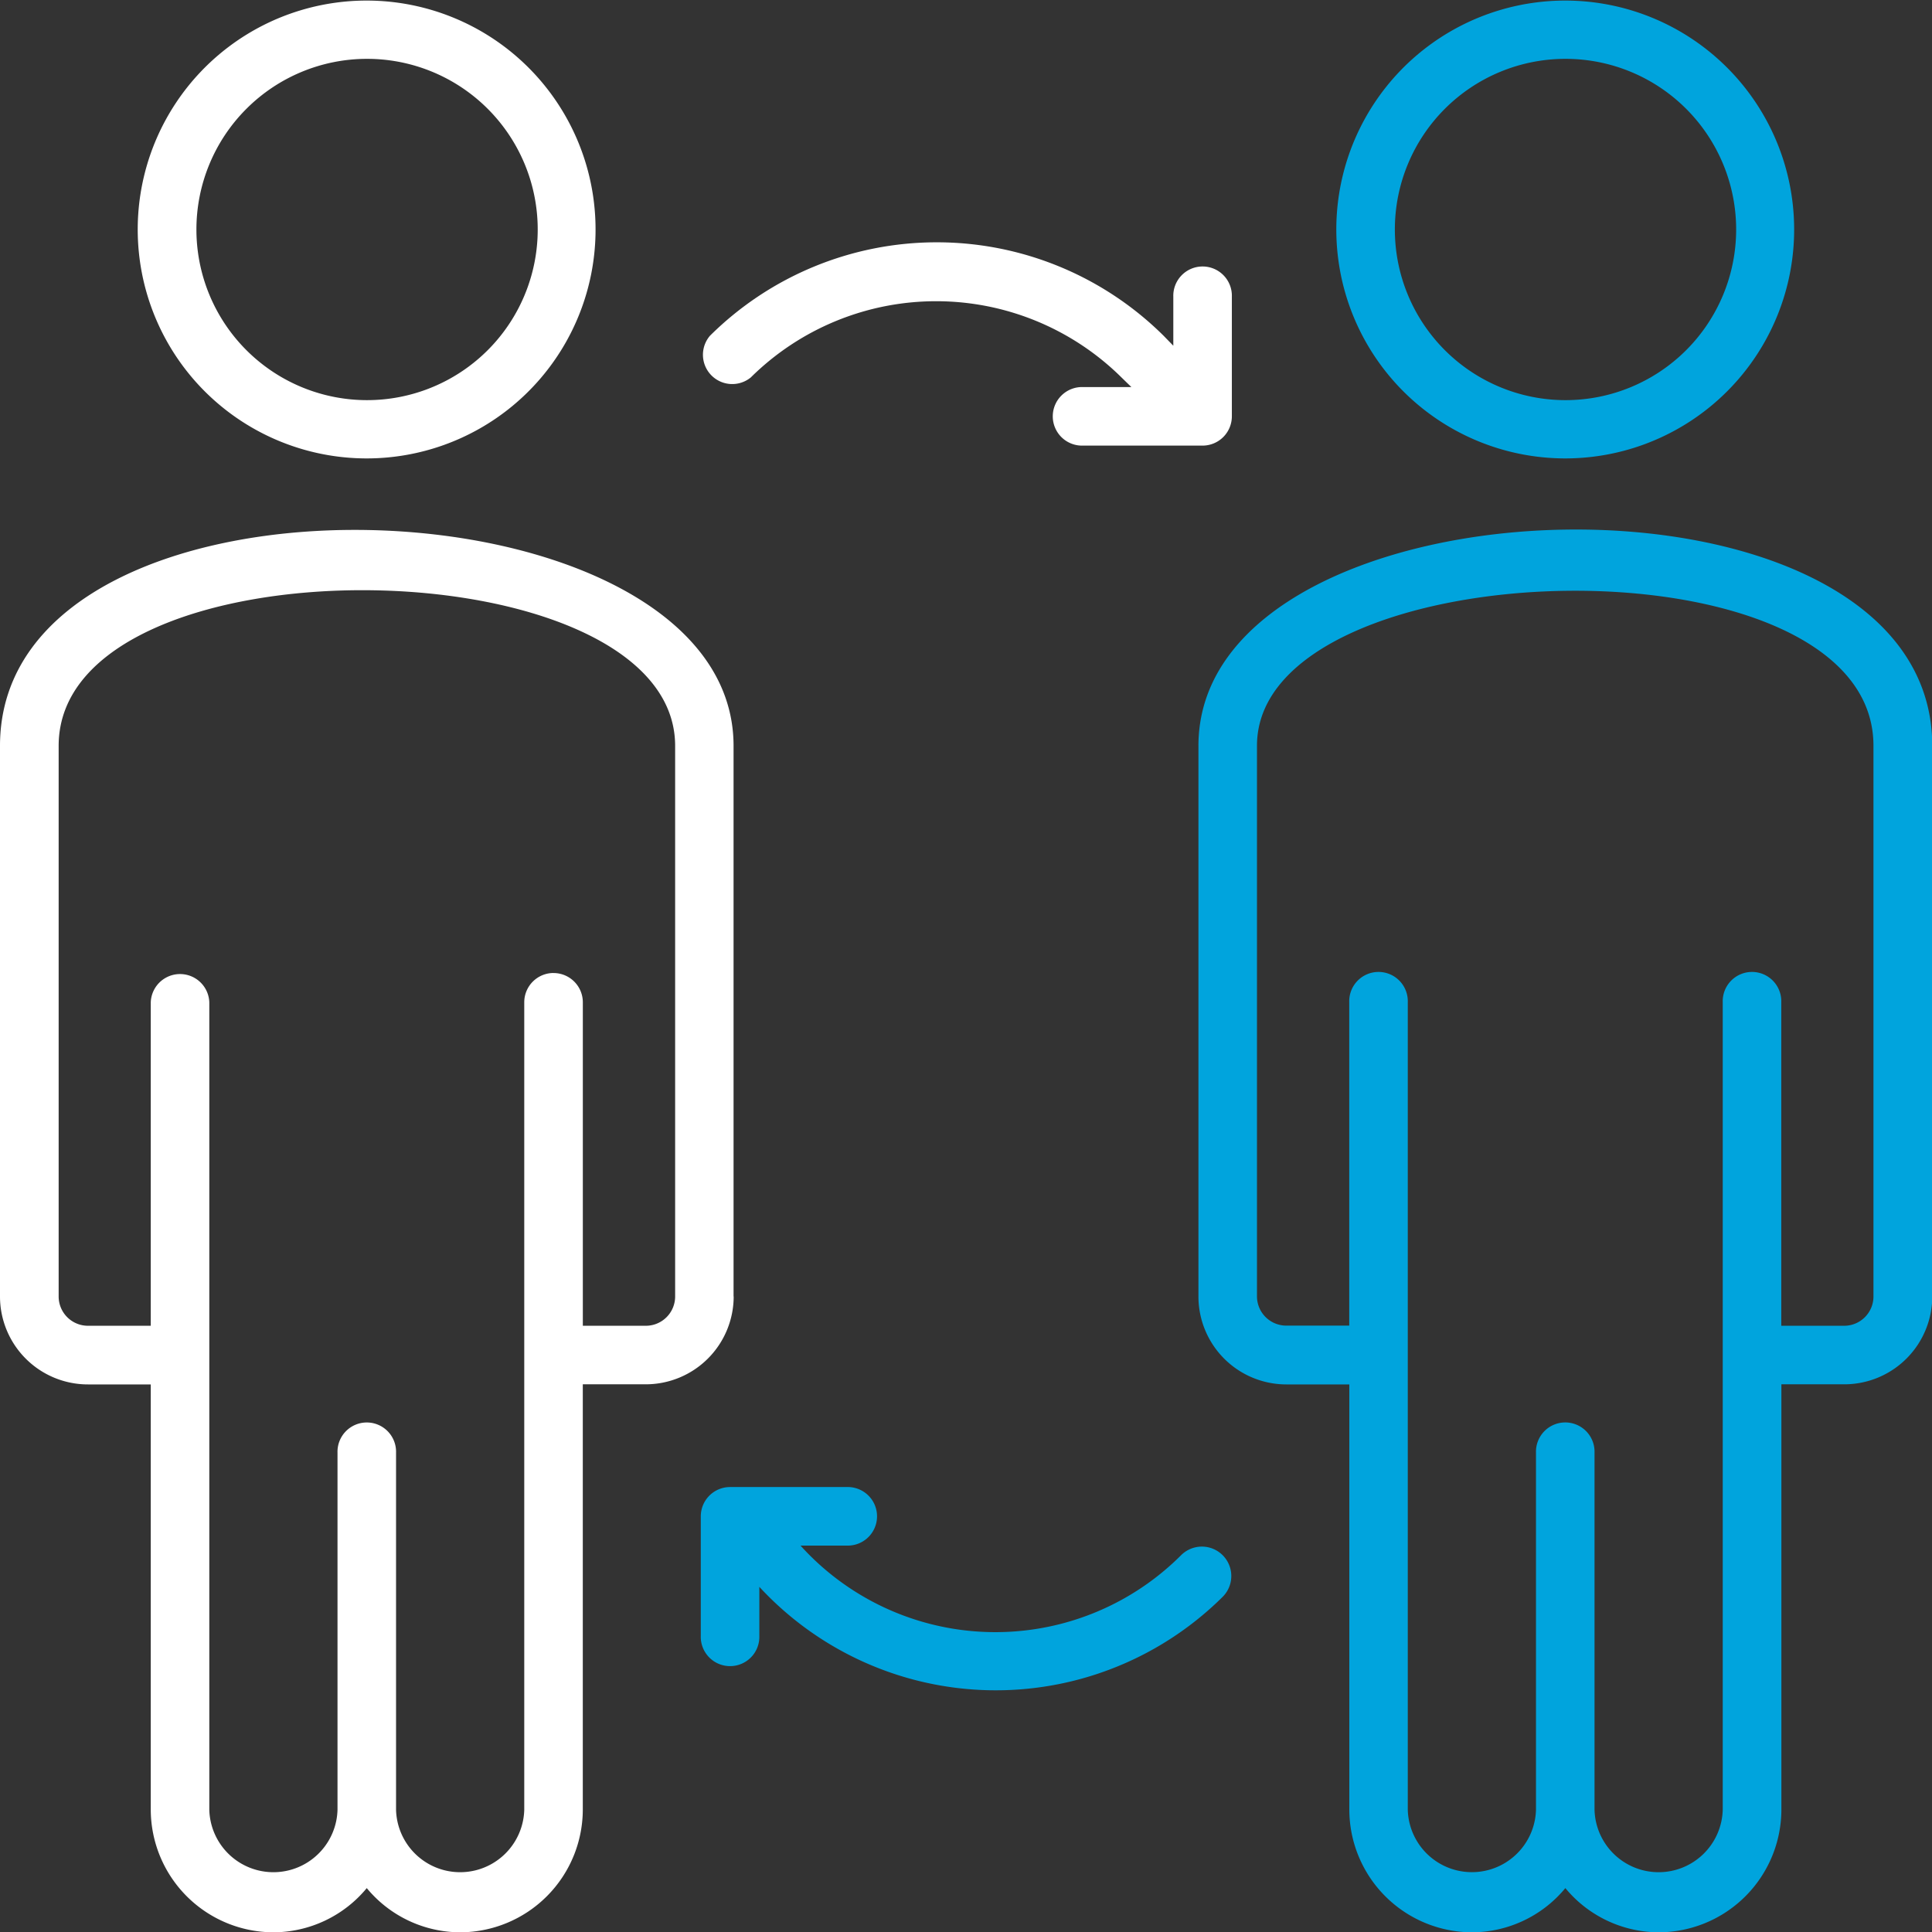 <svg xmlns="http://www.w3.org/2000/svg" width="50.528" height="50.536" viewBox="0 0 50.528 50.536"><rect x="0" y="0" width="50.528" height="50.536" fill="#333333" stroke="none"/><g transform="translate(0 0.01)"><g transform="translate(0 -0.01)"><path d="M19.185,38.141v-14.4c0-7.2-19.185-7.855-19.185,0v14.4a2.3,2.3,0,0,0,2.3,2.3H3.943V51.562A3.215,3.215,0,0,0,7.15,54.77a3.177,3.177,0,0,0,2.442-1.156,3.177,3.177,0,0,0,2.442,1.156,3.215,3.215,0,0,0,3.208-3.208V40.438h1.646a2.3,2.3,0,0,0,2.3-2.3Zm-4.708-8.46a.766.766,0,0,0-.766.766V51.562a1.677,1.677,0,0,1-3.353,0V42.23a.766.766,0,1,0-1.531,0v9.332a1.677,1.677,0,0,1-3.353,0V30.447a.766.766,0,0,0-1.531,0v8.46H2.3a.766.766,0,0,1-.766-.766v-14.4c0-5.535,16.123-5.321,16.123,0v14.4a.766.766,0,0,1-.766.766H15.243v-8.46A.766.766,0,0,0,14.477,29.682Z" transform="translate(0 -4.234)" fill="#fff"/><path d="M10.7,11.979a5.987,5.987,0,1,0-4.238-1.751A5.994,5.994,0,0,0,10.7,11.979Zm0-10.45A4.463,4.463,0,1,1,6.241,5.992,4.463,4.463,0,0,1,10.7,1.529Z" transform="translate(-1.104 0.01)" fill="#fff"/><path d="M40.94,23.738v14.4a2.3,2.3,0,0,0,2.3,2.3h1.646V51.559a3.215,3.215,0,0,0,3.208,3.208,3.177,3.177,0,0,0,2.442-1.156,3.177,3.177,0,0,0,2.442,1.156,3.215,3.215,0,0,0,3.208-3.208V40.435h1.646a2.3,2.3,0,0,0,2.3-2.3v-14.4C60.125,15.906,40.94,16.488,40.94,23.738Zm17.654,14.4a.766.766,0,0,1-.766.766H56.183v-8.46a.766.766,0,1,0-1.531,0V51.559a1.677,1.677,0,0,1-3.353,0V42.226a.766.766,0,1,0-1.531,0v9.332a1.677,1.677,0,0,1-3.353,0V30.444a.766.766,0,1,0-1.531,0V38.9H43.237a.766.766,0,0,1-.766-.766v-14.4c0-5.168,16.123-5.635,16.123,0Z" transform="translate(-9.597 -4.231)" fill="#00a4dd"/><path d="M51.644,11.979a5.987,5.987,0,1,0-4.238-1.751,5.994,5.994,0,0,0,4.238,1.751Zm0-10.45a4.463,4.463,0,1,1-4.463,4.463,4.463,4.463,0,0,1,4.463-4.463Z" transform="translate(-10.701 0.01)" fill="#00a4dd"/><path d="M25.264,11.8a6.89,6.89,0,0,1,9.692,0l.26.253H33.954a.766.766,0,1,0,0,1.531h3.124a.766.766,0,0,0,.766-.766V9.693a.766.766,0,1,0-1.531,0v1.279l-.253-.26a8.421,8.421,0,0,0-11.866,0A.766.766,0,0,0,25.264,11.8Z" transform="translate(-5.627 -1.93)" fill="#fff"/><path d="M36.5,52.574a6.868,6.868,0,0,1-9.952-.253h1.263a.766.766,0,0,0,0-1.531H24.706a.766.766,0,0,0-.766.766v3.124a.766.766,0,1,0,1.531,0V53.4a8.421,8.421,0,0,0,12.119.26A.769.769,0,1,0,36.5,52.574Z" transform="translate(-5.612 -11.899)" fill="#00a4dd"/></g></g></svg>
